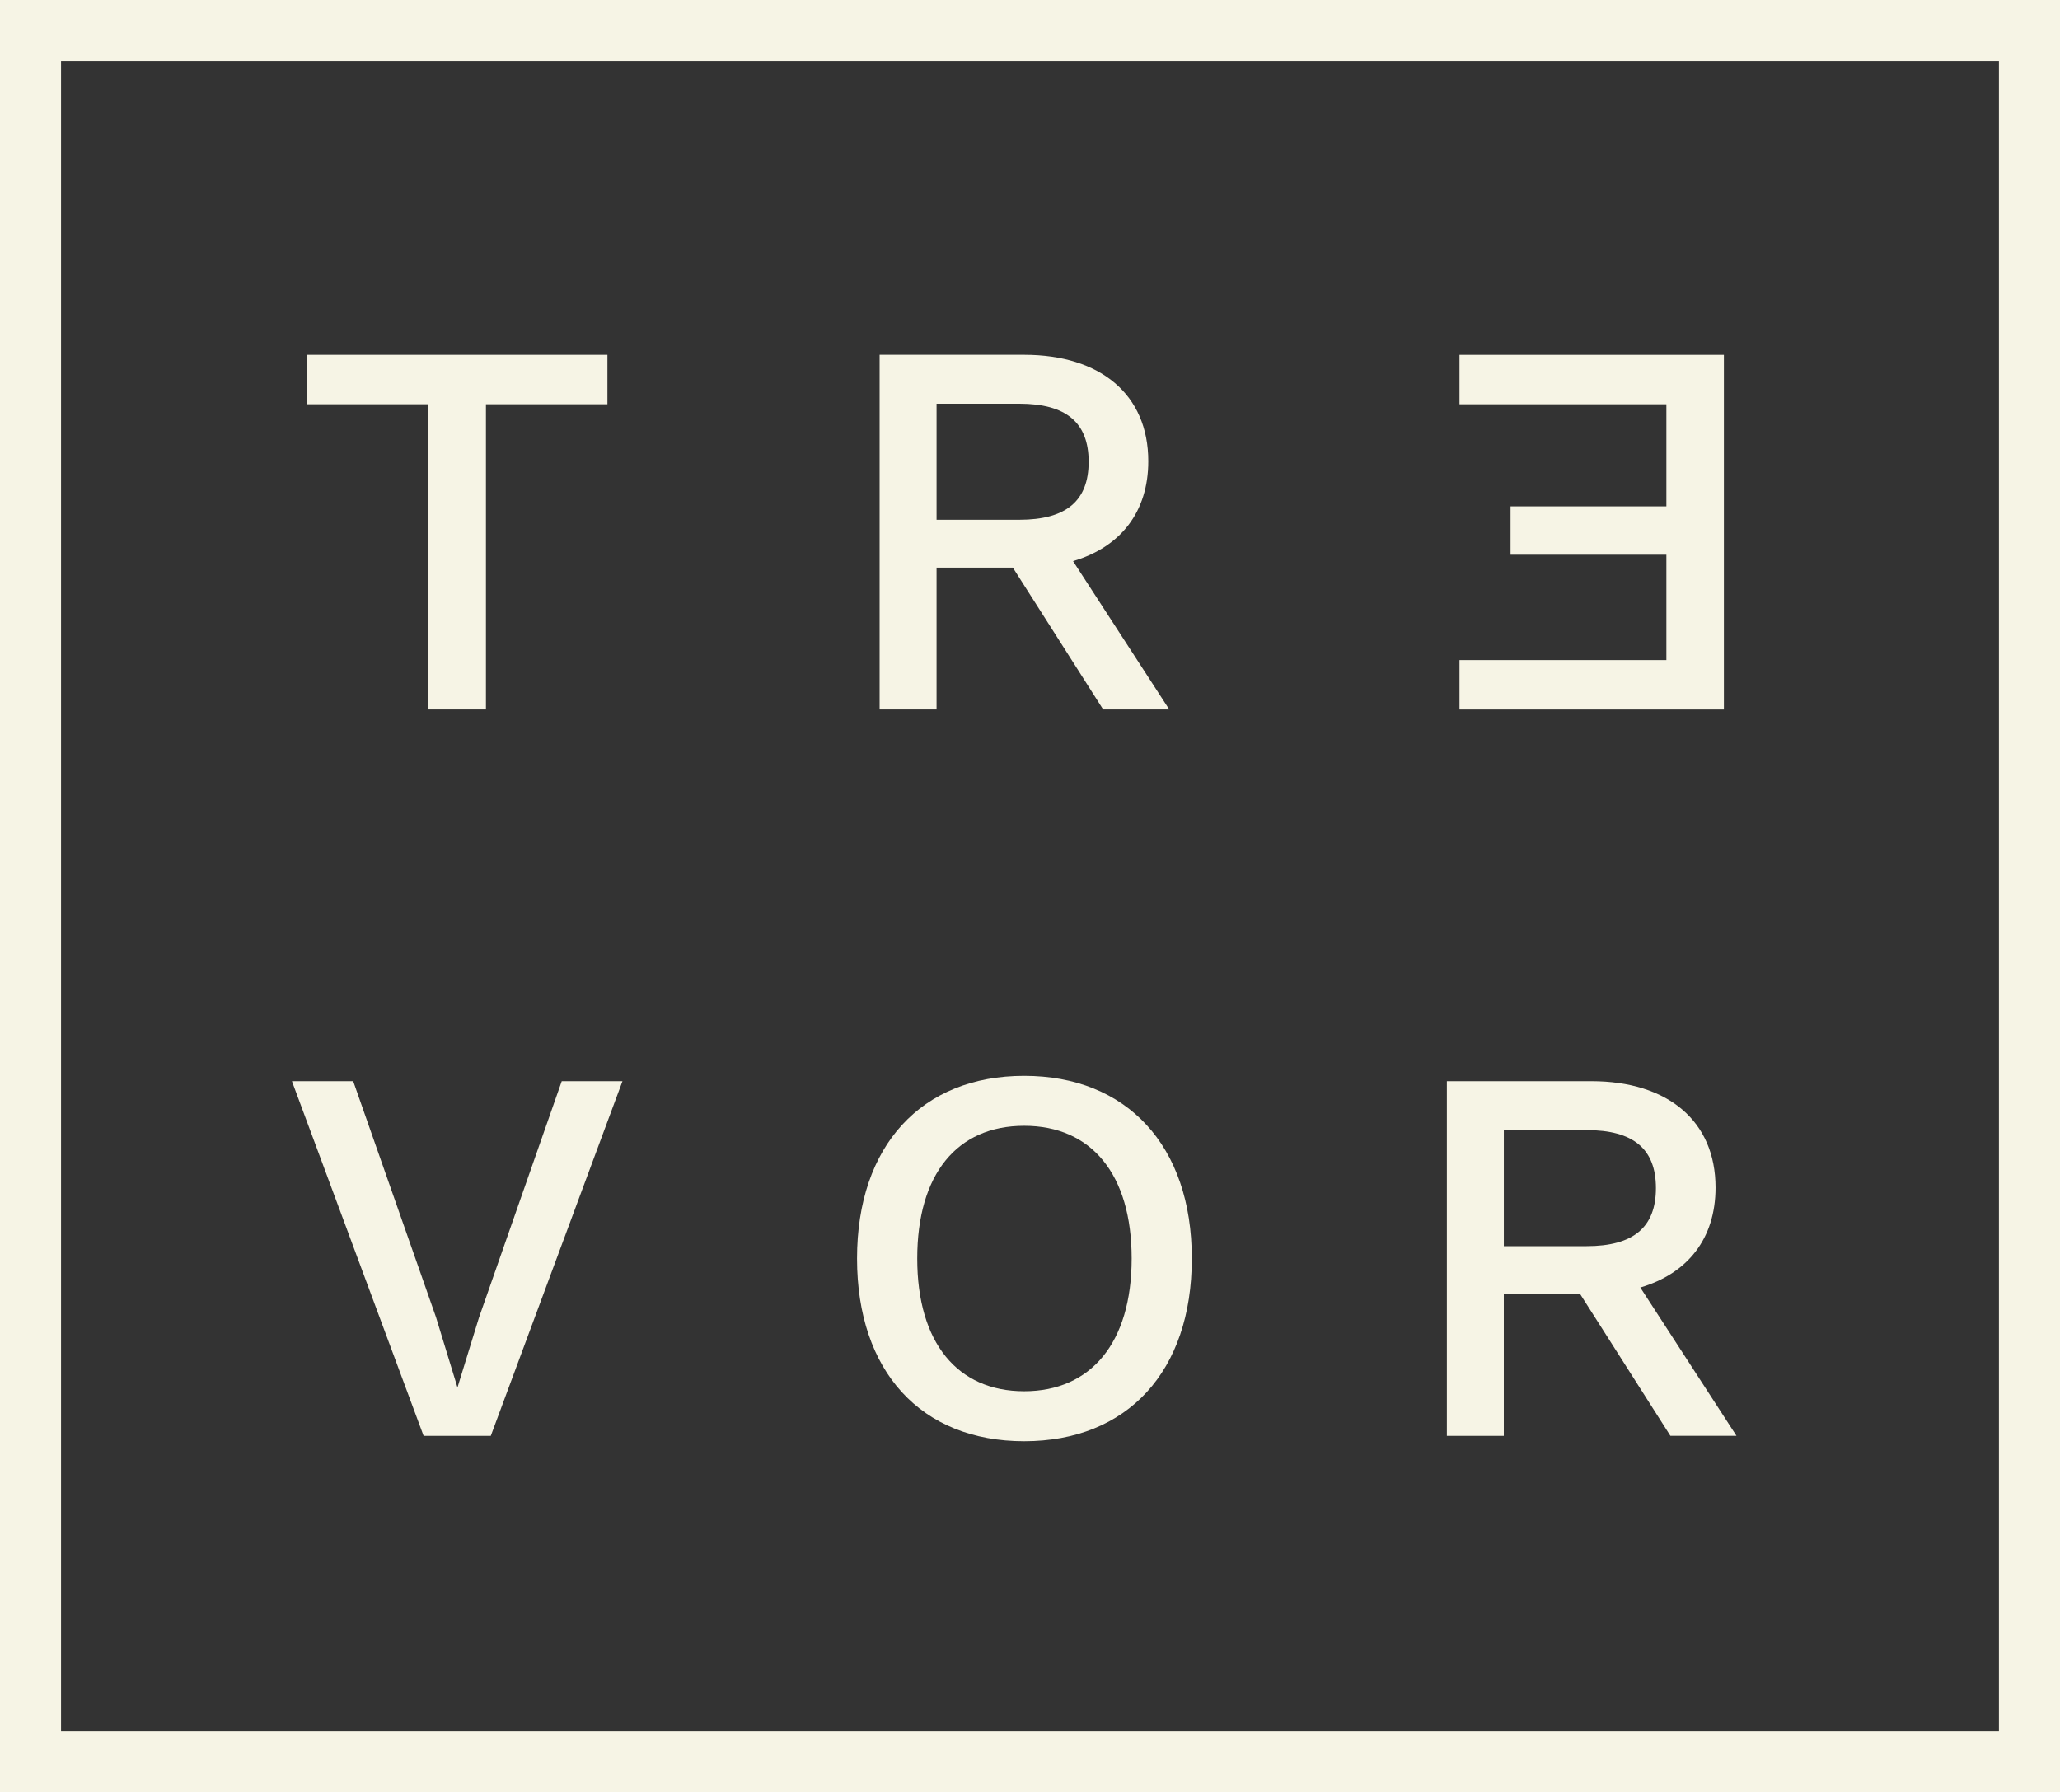 <?xml version="1.0" encoding="UTF-8"?>
<svg id="Livello_1" xmlns="http://www.w3.org/2000/svg" version="1.1" viewBox="0 0 1032 897.94">
  <rect x="0" y="0" width="1032" height="897.94" fill="#333333" stroke="none"/>
  <!-- Generator: Adobe Illustrator 29.4.0, SVG Export Plug-In . SVG Version: 2.1.0 Build 152)  -->
  <defs>
    <style>
      .st0 {
        fill: #f6f4e5;
      }
    </style>
  </defs>
  <path class="st0" d="M304.29,202.54h-60.85v152.91h-28.8v-152.91h-60.84v-24.77h150.5v24.77Z"/>
  <path class="st0" d="M507.42,284.38h-38.23v71.07h-28.53v-177.69h72.42c38.22,0,62.18,19.92,62.18,53.31,0,25.57-14,43.07-37.69,50.07l48.18,74.3h-33.11l-45.23-71.07ZM469.19,260.42h41.46c23.43,0,34.73-9.41,34.73-29.07s-11.3-29.08-34.73-29.08h-41.46v58.15Z"/>
  <path class="st0" d="M834.81,330.69v-52.76h-78.07v-24.23h78.07v-51.15h-103.65v-24.77h132.46v177.69h-132.46v-24.76h103.65Z"/>
  <path class="st0" d="M245.86,719.39h-33.65l-65.96-177.69h30.69l41.46,118.19,10.78,35.27,10.77-35,41.46-118.46h30.42l-65.96,177.69Z"/>
  <path class="st0" d="M597.07,630.55c0,56.53-32.3,91.54-83.99,91.54s-83.73-35.01-83.73-91.54,32.3-91.53,83.73-91.53,83.99,34.99,83.99,91.53ZM459.51,630.55c0,42.27,20.19,66.5,53.57,66.5s53.85-24.23,53.85-66.5-20.2-66.5-53.85-66.5-53.57,24.23-53.57,66.5Z"/>
  <path class="st0" d="M791.59,648.32h-38.23v71.07h-28.53v-177.69h72.42c38.23,0,62.19,19.92,62.19,53.31,0,25.57-14.01,43.07-37.69,50.07l48.18,74.3h-33.11l-45.24-71.07ZM753.37,624.36h41.46c23.43,0,34.74-9.42,34.74-29.08s-11.31-29.07-34.74-29.07h-41.46v58.15Z"/>
  <path class="st0" d="M1001.41,30.58v836.78H30.58V30.58h970.83M1032,0H0v897.94h1032V0h0Z"/>
</svg>